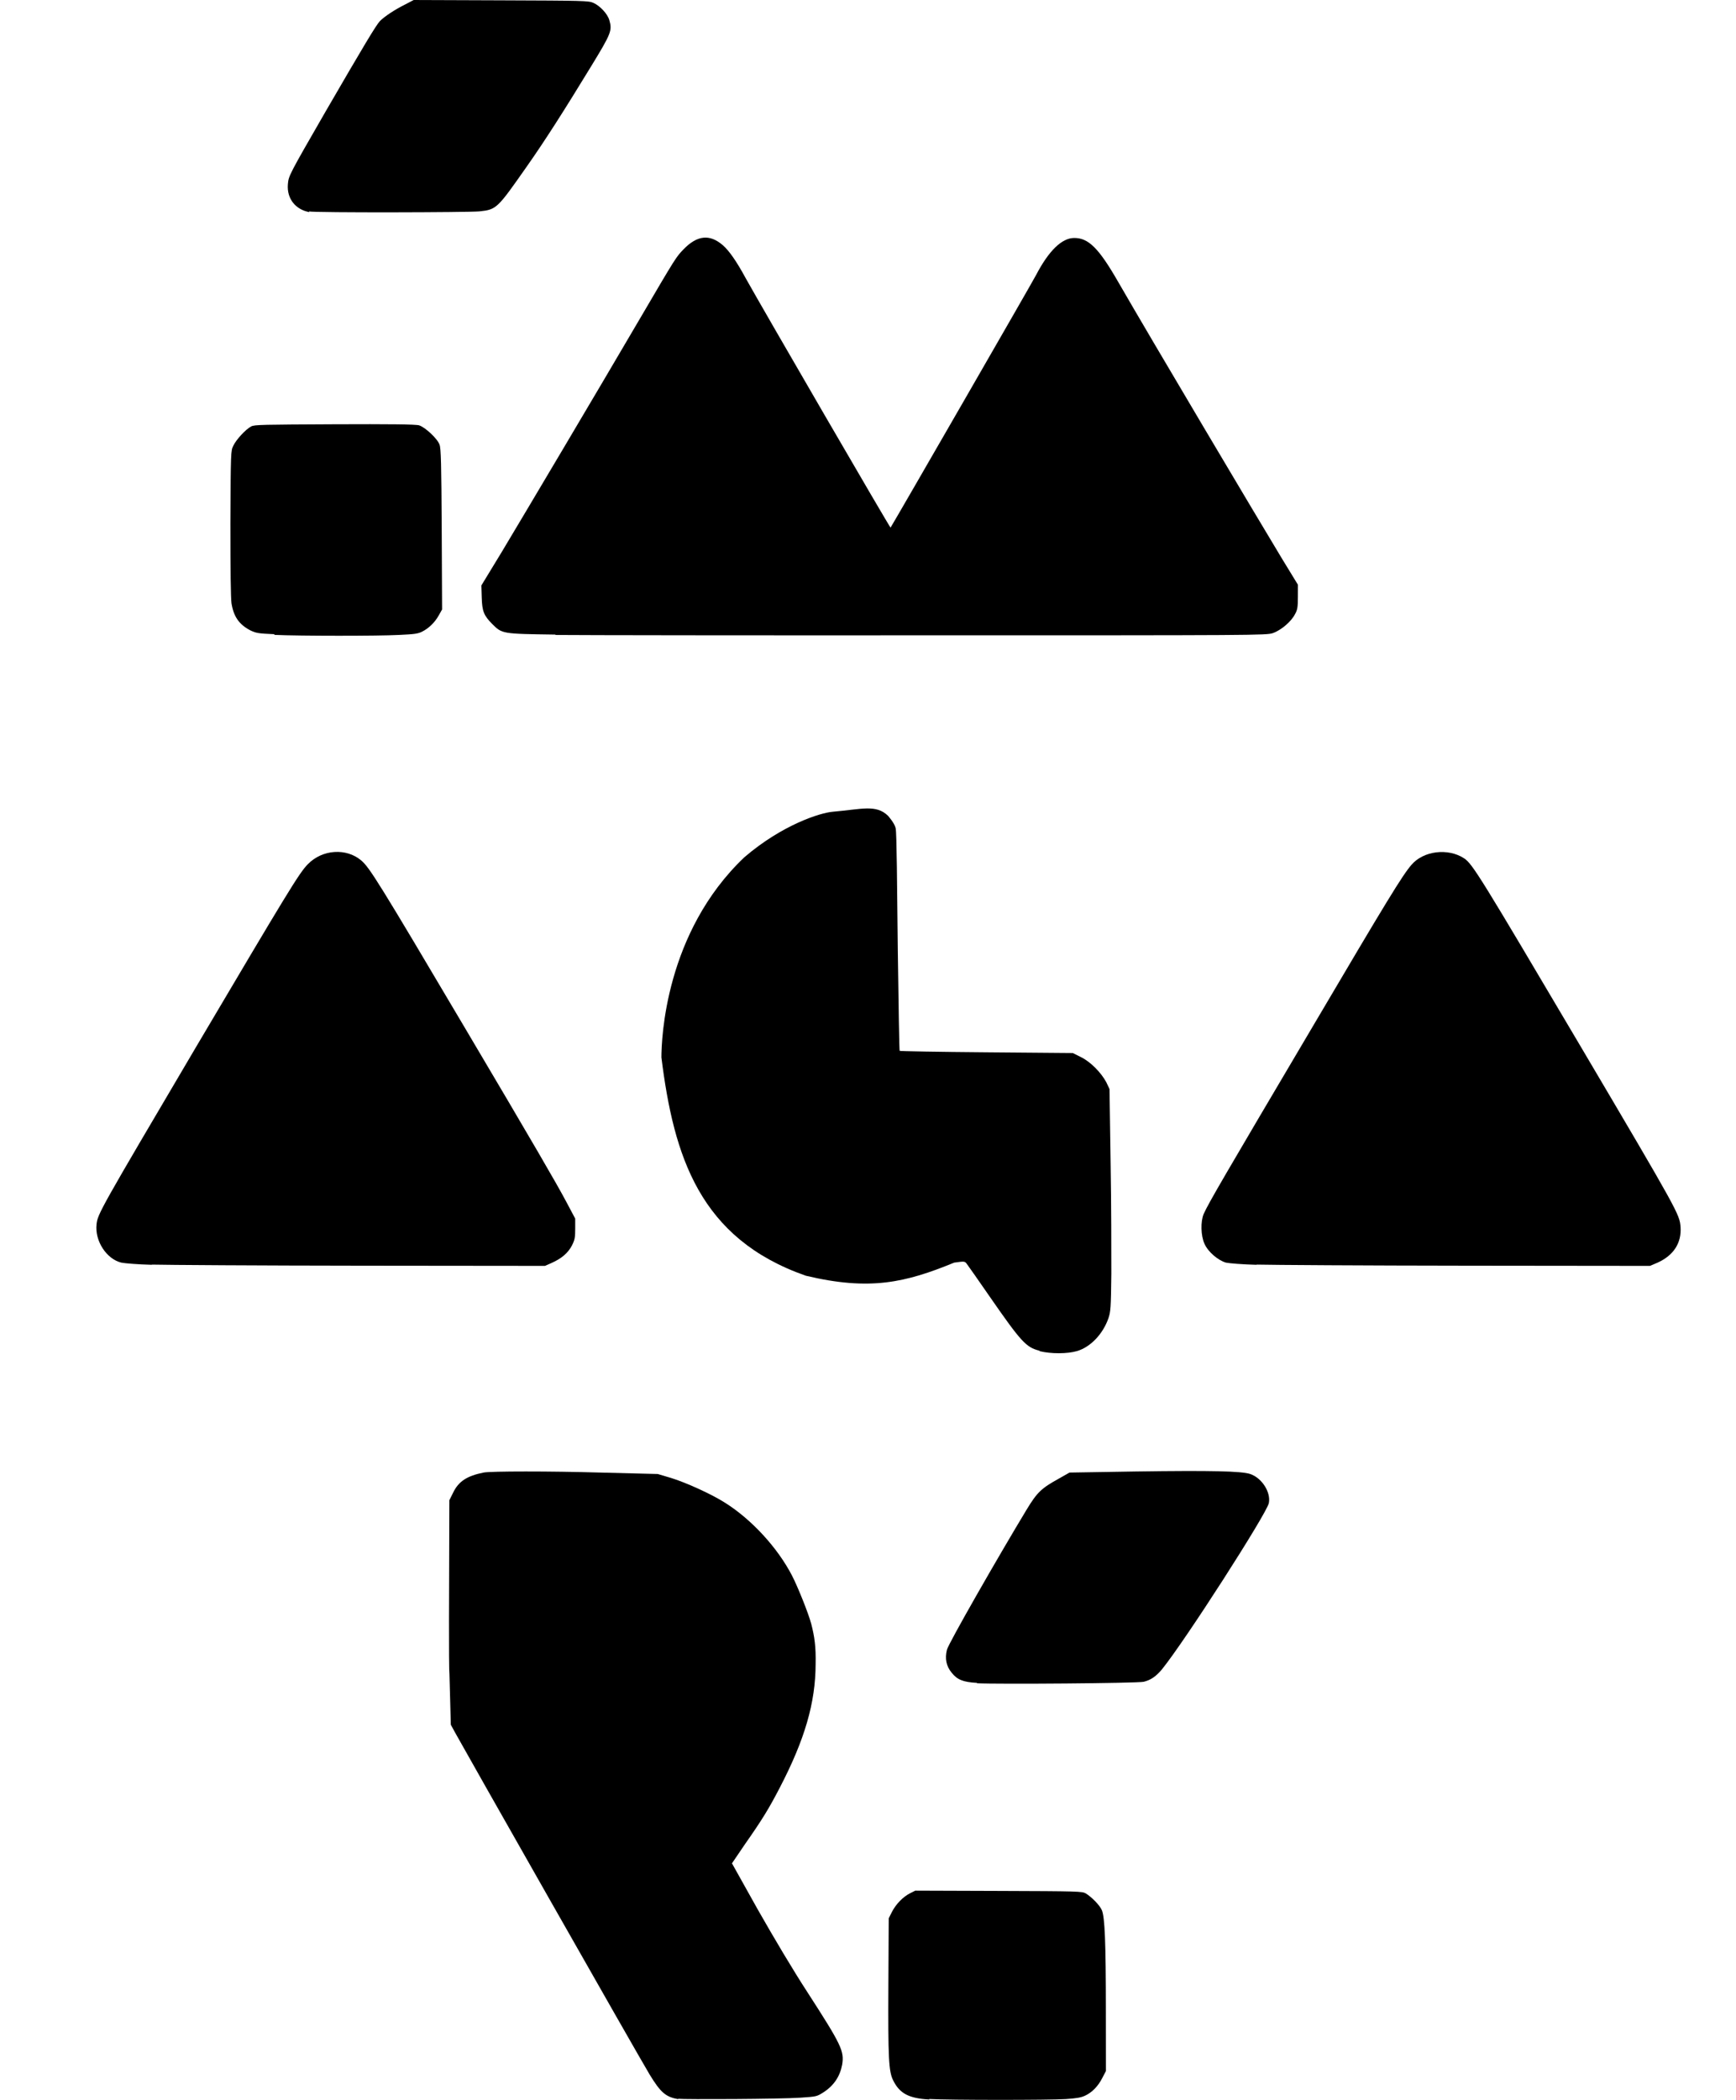 <?xml version="1.0" encoding="UTF-8" standalone="no"?>
<!-- Created with Inkscape (http://www.inkscape.org/) -->

<svg
   width="18.038"
   height="21.814"
   viewBox="0 0 4.772 5.772"
   version="1.1"
   id="svg1"
   xml:space="preserve"
   xmlns="http://www.w3.org/2000/svg"
   xmlns:svg="http://www.w3.org/2000/svg"><defs
     id="defs1" /><g
     id="layer1"
     transform="translate(-55.575,-86.759)"><path
       style="fill:#000000;stroke-width:0.049"
       d="m 56.425,87.342 c -0.038,-0.007 -0.062,-0.037 -0.059,-0.076 0.002,-0.024 0.002,-0.024 0.104,-0.201 0.105,-0.181 0.138,-0.236 0.149,-0.248 0.013,-0.013 0.04,-0.031 0.07,-0.046 l 0.023,-0.012 0.24,8.94e-4 c 0.226,8.5e-4 0.241,0.001 0.254,0.007 0.018,0.008 0.039,0.03 0.044,0.048 0.008,0.028 0.005,0.036 -0.05,0.126 -0.075,0.123 -0.128,0.206 -0.178,0.277 -0.08,0.114 -0.082,0.117 -0.129,0.122 -0.028,0.003 -0.451,0.004 -0.469,1.92e-4 z"
       id="path9" /><path
       style="fill:#000000;stroke-width:0.049"
       d="m 57.101,88.503 c -0.146,-0.002 -0.146,-0.002 -0.173,-0.029 -0.023,-0.023 -0.028,-0.035 -0.029,-0.073 l -0.001,-0.033 0.056,-0.092 c 0.063,-0.105 0.262,-0.44 0.378,-0.638 0.102,-0.174 0.101,-0.172 0.122,-0.194 0.038,-0.039 0.072,-0.042 0.108,-0.011 0.017,0.015 0.037,0.043 0.063,0.091 0.049,0.088 0.397,0.687 0.398,0.685 0.012,-0.019 0.392,-0.678 0.4,-0.694 0.035,-0.067 0.071,-0.102 0.105,-0.102 0.039,0 0.067,0.027 0.121,0.121 0.091,0.158 0.39,0.661 0.45,0.76 l 0.044,0.072 -1.02e-4,0.033 c -9.9e-5,0.028 -0.001,0.036 -0.008,0.048 -0.01,0.02 -0.038,0.044 -0.061,0.052 -0.017,0.006 -0.052,0.006 -0.931,0.006 -0.502,3.36e-4 -0.97,-2.87e-4 -1.041,-0.001 z"
       id="path8" /><path
       style="fill:#000000;stroke-width:0.049"
       d="m 56.33,88.502 c -0.047,-0.002 -0.051,-0.003 -0.068,-0.011 -0.03,-0.016 -0.045,-0.037 -0.051,-0.074 -0.002,-0.015 -0.003,-0.09 -0.003,-0.22 0.001,-0.196 0.001,-0.199 0.008,-0.213 0.008,-0.017 0.034,-0.045 0.049,-0.053 0.009,-0.005 0.032,-0.005 0.23,-0.006 0.149,-6.56e-4 0.224,9.6e-5 0.232,0.003 0.016,0.005 0.05,0.036 0.056,0.053 0.004,0.01 0.005,0.053 0.006,0.233 l 0.001,0.22 -0.009,0.016 c -0.011,0.02 -0.028,0.036 -0.046,0.045 -0.012,0.006 -0.022,0.007 -0.064,0.009 -0.058,0.003 -0.27,0.003 -0.343,-1.92e-4 z"
       id="path7" /><path
       style="fill:#000000;stroke-width:0.049"
       d="m 59.029,90.235 c -0.038,-0.001 -0.075,-0.004 -0.084,-0.006 -0.021,-0.006 -0.049,-0.029 -0.059,-0.052 -0.01,-0.022 -0.011,-0.061 -0.002,-0.082 0.014,-0.031 0.055,-0.101 0.298,-0.512 0.207,-0.351 0.248,-0.418 0.273,-0.447 0.033,-0.039 0.101,-0.047 0.145,-0.018 0.023,0.015 0.046,0.053 0.318,0.513 0.273,0.462 0.274,0.465 0.277,0.5 0.003,0.044 -0.019,0.078 -0.063,0.098 l -0.021,0.009 -0.506,-5.51e-4 c -0.278,-2.87e-4 -0.537,-0.002 -0.575,-0.003 z"
       id="path6" /><path
       style="fill:#000000;stroke-width:0.049"
       d="m 55.992,90.235 c -0.038,-0.001 -0.075,-0.004 -0.084,-0.006 -0.041,-0.01 -0.073,-0.06 -0.068,-0.105 0.003,-0.029 0.009,-0.039 0.275,-0.49 0.248,-0.419 0.282,-0.476 0.306,-0.5 0.04,-0.041 0.106,-0.045 0.147,-0.01 0.023,0.02 0.047,0.058 0.286,0.462 0.186,0.314 0.251,0.426 0.277,0.475 l 0.025,0.047 v 0.028 c 0,0.024 -0.001,0.03 -0.009,0.046 -0.011,0.021 -0.029,0.036 -0.056,0.048 l -0.018,0.008 -0.506,-5.23e-4 c -0.278,-2.85e-4 -0.537,-0.002 -0.575,-0.003 z"
       id="path5" /><path
       style="fill:#000000;stroke-width:0.049"
       d="m 58.432,90.471 c -0.036,-0.009 -0.05,-0.024 -0.136,-0.148 -0.031,-0.045 -0.06,-0.086 -0.063,-0.09 -0.006,-0.008 -0.006,-0.008 -0.035,-0.004 -0.134,0.055 -0.232,0.078 -0.408,0.036 -0.292,-0.102 -0.363,-0.328 -0.397,-0.6 1.01e-4,-0.05 0.01,-0.343 0.228,-0.55 0.105,-0.09 0.209,-0.122 0.242,-0.125 0.081,-0.007 0.12,-0.021 0.153,0.011 0,0 0.018,0.02 0.021,0.034 0.003,0.012 0.004,0.158 0.006,0.342 0.002,0.147 0.004,0.269 0.005,0.27 0.001,0.001 0.109,0.003 0.239,0.004 l 0.237,0.002 0.022,0.011 c 0.027,0.013 0.056,0.043 0.07,0.069 l 0.009,0.019 0.003,0.202 c 0.002,0.111 0.002,0.248 0.002,0.305 -0.001,0.095 -0.002,0.105 -0.008,0.123 -0.015,0.043 -0.049,0.079 -0.086,0.09 -0.027,0.008 -0.072,0.008 -0.103,3.84e-4 z"
       id="path4" /><path
       style="fill:#000000;stroke-width:0.049"
       d="m 58.261,91.384 c -0.039,-0.002 -0.055,-0.009 -0.07,-0.028 -0.015,-0.018 -0.019,-0.039 -0.013,-0.063 0.004,-0.017 0.141,-0.256 0.219,-0.385 0.029,-0.048 0.041,-0.059 0.088,-0.085 l 0.03,-0.017 0.182,-0.003 c 0.21,-0.003 0.291,-0.001 0.315,0.007 0.032,0.011 0.057,0.05 0.051,0.08 -0.006,0.029 -0.23,0.378 -0.294,0.457 -0.016,0.019 -0.03,0.029 -0.05,0.034 -0.018,0.004 -0.4,0.007 -0.459,0.004 z"
       id="path3" /><path
       style="fill:#000000;stroke-width:0.049"
       d="m 58.13,92.529 c -0.056,-0.003 -0.082,-0.016 -0.1,-0.053 -0.012,-0.024 -0.014,-0.06 -0.013,-0.259 l 0.001,-0.186 0.009,-0.018 c 0.011,-0.021 0.03,-0.041 0.05,-0.051 l 0.014,-0.007 0.229,7.85e-4 c 0.22,7.85e-4 0.23,0.001 0.24,0.007 0.016,0.01 0.038,0.032 0.044,0.046 0.008,0.019 0.011,0.087 0.011,0.277 l 1.51e-4,0.165 -0.01,0.019 c -0.011,0.022 -0.028,0.04 -0.048,0.049 -0.011,0.005 -0.023,0.007 -0.052,0.009 -0.045,0.003 -0.321,0.003 -0.376,-1.92e-4 z"
       id="path2" /><path
       style="fill:#000000;stroke-width:0.049"
       d="m 57.439,92.528 c -0.034,-0.006 -0.048,-0.018 -0.078,-0.067 -0.031,-0.051 -0.52,-0.912 -0.535,-0.94 l -0.012,-0.022 -0.003,-0.112 c -0.001,-0.061 -0.002,0.01 -0.002,-0.173 l 9.87e-4,-0.332 0.01,-0.02 c 0.015,-0.032 0.039,-0.047 0.084,-0.056 0.018,-0.004 0.185,-0.004 0.32,-4.1e-5 l 0.159,0.004 0.037,0.011 c 0.042,0.013 0.112,0.045 0.148,0.068 0.073,0.046 0.144,0.123 0.184,0.2 0.016,0.031 0.045,0.103 0.053,0.133 0.009,0.035 0.013,0.063 0.012,0.11 -2.52e-4,0.107 -0.03,0.208 -0.098,0.339 -0.03,0.058 -0.049,0.089 -0.096,0.156 l -0.036,0.053 0.071,0.127 c 0.045,0.079 0.096,0.165 0.137,0.228 0.093,0.144 0.101,0.161 0.095,0.198 -0.006,0.032 -0.022,0.057 -0.051,0.076 -0.019,0.012 -0.019,0.012 -0.063,0.015 -0.058,0.004 -0.32,0.005 -0.337,0.003 z"
       id="path1" /></g></svg>
